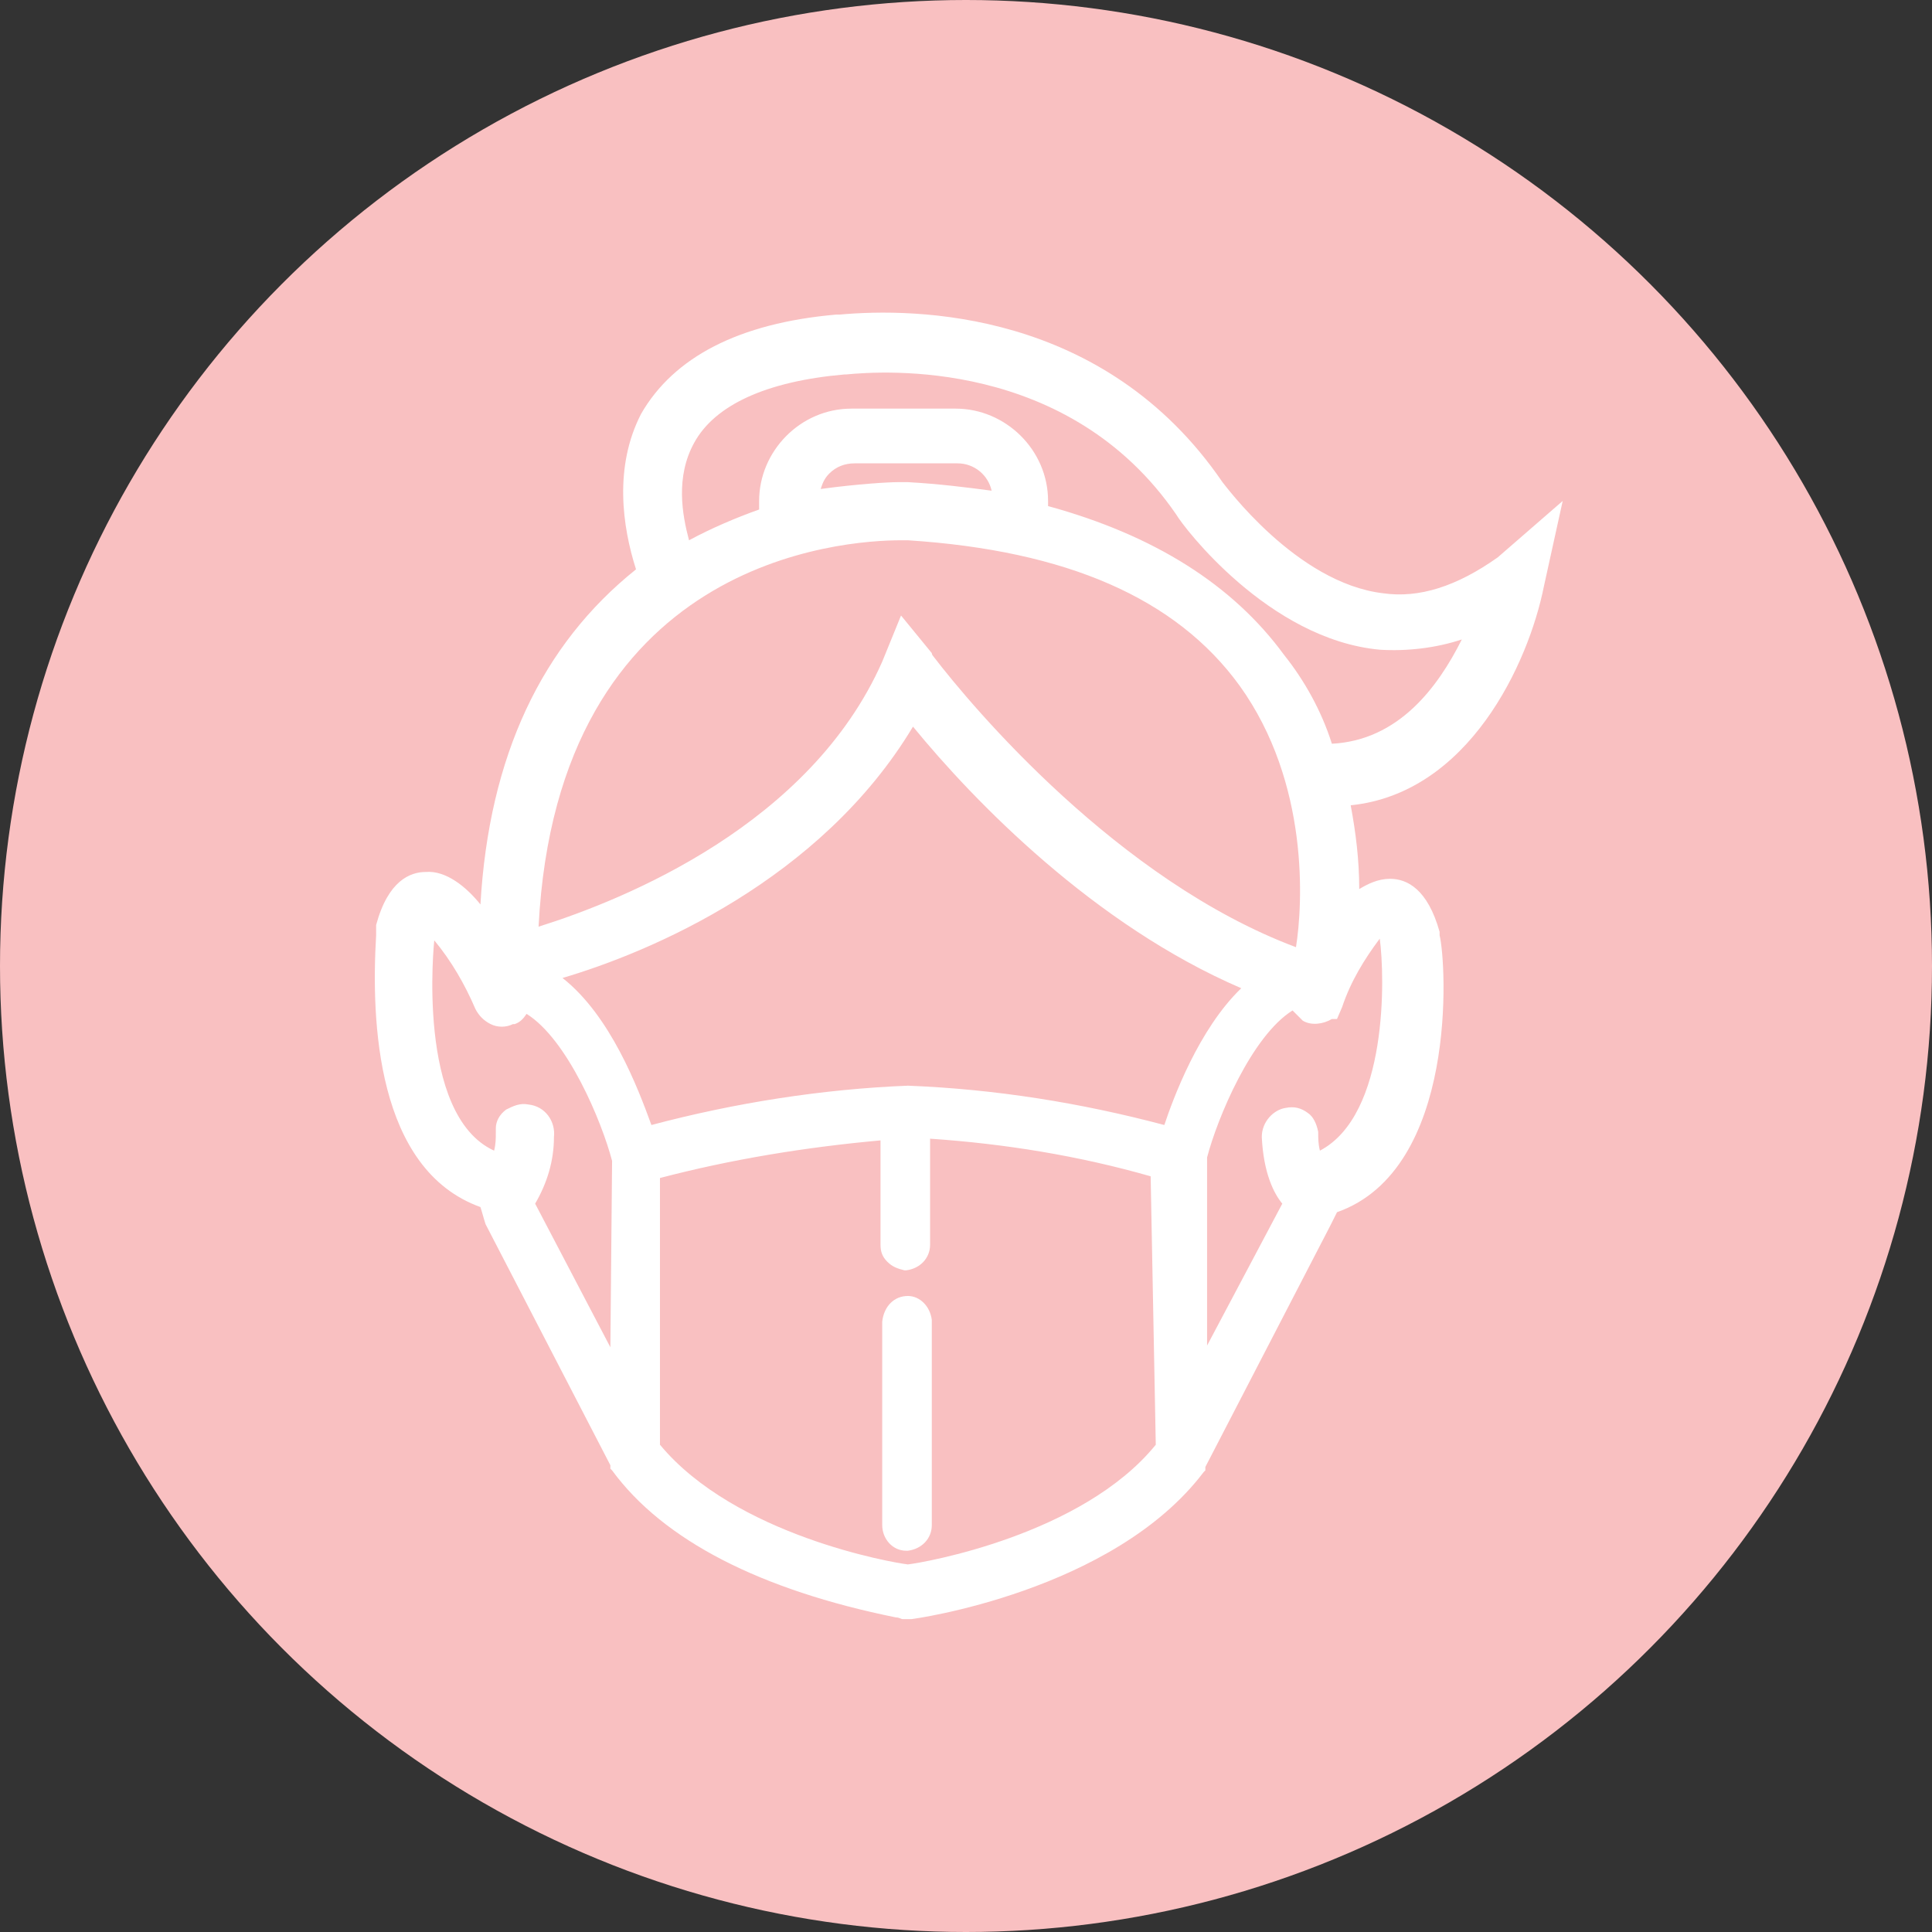 <?xml version="1.0" encoding="utf-8"?>
<svg xmlns="http://www.w3.org/2000/svg" xmlns:xlink="http://www.w3.org/1999/xlink" version="1.1" id="Layer_1" x="0px" y="0px" viewBox="0 0 113 113" style="enable-background:new 0 0 113 113;">
  <rect x="0" y="0" width="113" height="113" fill="#333333" stroke="none"/>
  <style type="text/css">.st0{fill:#f9c0c1;}	.st1{fill:#FFFFFF;}</style>
  <g>
    <circle id="Ellipse_167" class="st0" cx="56.5" cy="56.5" r="56.5"/>
    <g>
      <path class="st1" d="M53,90.7l0.1,0l0,0c0.8-0.1,1.4-0.7,1.4-1.5l0-12c-0.1-0.8-0.7-1.4-1.4-1.4l0,0c-0.8,0-1.4,0.6-1.5,1.5&#xA; l0,11.9C51.6,90,52.2,90.7,53,90.7z"/>
      <path class="st1" d="M87.6,32.6c-2.4,1.7-4.6,2.4-6.7,2.1l0,0c-5.1-0.6-9.3-6.4-9.4-6.5c-6.9-10.1-18-10.2-22.4-9.8l-0.2,0&#xA; c-5.7,0.5-9.5,2.5-11.4,5.8c-1.6,3.1-1.1,6.6-0.3,9.1c-5.5,4.4-8.6,10.9-9.1,19.6c-0.8-1-2-2-3.2-1.9c-0.9,0-2.2,0.5-2.9,3.1&#xA; l0,0.3c0,0,0,0.1,0,0.3c-0.3,5,0,13.7,6.1,15.9c0.1,0.3,0.2,0.7,0.3,1l7.3,14.1v0.2l0.1,0.1c3,4.1,8.7,7,16.6,8.6&#xA; c0.2,0,0.3,0.1,0.4,0.1l0.5,0c0.1,0,11.8-1.6,17.1-8.6l0.1-0.1v-0.2l7.3-14.1l0.4-0.8c7.1-2.5,6.4-14.6,6-16.2l0-0.2&#xA; c-0.7-2.5-1.9-3.1-2.9-3.1c0,0,0,0,0,0c-0.7,0-1.3,0.3-1.8,0.6c0-1.7-0.2-3.3-0.5-4.9c6.9-0.7,10.4-8.3,11.3-12.8l1.1-5L87.6,32.6&#xA; z M38.6,68.9c4.2-1.1,8.5-1.8,12.9-2.2l0,6.1c0,0.4,0.1,0.7,0.4,1c0.3,0.3,0.6,0.4,1,0.5l0.1,0l0,0c0.8-0.1,1.4-0.7,1.4-1.5v-6.2&#xA; c4.4,0.3,8.7,1,12.9,2.2l0.3,15.7c-4.3,5.3-13.6,6.9-14.5,7c-0.9-0.1-10.1-1.7-14.5-7V68.9z M32.4,66.5c0.1-0.9-0.5-1.8-1.5-1.9&#xA; c-0.5-0.1-0.9,0.1-1.3,0.3c-0.4,0.3-0.6,0.7-0.6,1.1c0,0.1,0,0.1,0,0.2c0,0.4,0,0.7-0.1,1.1C24.3,65.2,25.4,55,25.4,55&#xA; c0,0,0,0,0,0c1,1.2,1.8,2.6,2.4,4c0.2,0.4,0.5,0.7,0.9,0.9c0.4,0.2,0.9,0.2,1.3,0c0,0,0.1,0,0.1,0c0.3-0.1,0.5-0.3,0.7-0.6&#xA; c2.4,1.5,4.4,6.3,5,8.6l-0.1,10.9l-4.4-8.4C32,69.2,32.4,67.9,32.4,66.5z M73.8,66.5c0.1,2.1,0.7,3.3,1.2,3.9l-4.4,8.3v-11&#xA; c0.6-2.3,2.6-7.1,5-8.6c0.2,0.2,0.4,0.4,0.6,0.6c0.5,0.3,1.2,0.2,1.7-0.1h0.3l0.3-0.7c0.5-1.5,1.3-2.8,2.2-4&#xA; c0.3,2.2,0.5,10.3-3.5,12.4c-0.1-0.4-0.1-0.7-0.1-1.1c-0.1-0.5-0.3-0.9-0.6-1.1c-0.4-0.3-0.8-0.4-1.3-0.3&#xA; C74.5,64.9,73.8,65.6,73.8,66.5z M48.5,27.7c0.4-0.4,0.9-0.6,1.5-0.6H56c1,0,1.8,0.7,2,1.6c-1.5-0.2-3.1-0.4-4.9-0.5h-0.6&#xA; c-0.5,0-2.3,0.1-4.5,0.4C48.1,28.3,48.2,28,48.5,27.7z M72.5,40.1c4.1,5.7,3.7,12.8,3.3,15.3c-10.4-3.9-18.9-14-21.2-17&#xA; c-0.1-0.1-0.1-0.2-0.1-0.2c0,0,0,0,0,0L52.7,36l-1.1,2.7c-4.2,9.5-15,13.9-20.1,15.5c1.1-21.5,17.8-22.6,21.2-22.6l0.4,0&#xA; C62.4,32.2,68.8,35,72.5,40.1z M53.4,42.5C57,46.9,64,54.1,72.6,57.8c-2.5,2.4-4,6.5-4.5,8c-4.9-1.3-9.9-2.1-15-2.3&#xA; c-5,0.2-10.1,1-15,2.3c-0.8-2.2-2.4-6.4-5.2-8.6C38,55.7,48,51.5,53.4,42.5z M77.9,43.5c-0.6-1.9-1.6-3.7-2.8-5.2&#xA; c-3-4.1-7.6-7-13.8-8.7v-0.3c0-3-2.5-5.4-5.4-5.4h-6.1c-3,0-5.4,2.5-5.4,5.4c0,0.2,0,0.4,0,0.5c-1.4,0.5-2.8,1.1-4.1,1.8&#xA; c-0.4-1.5-0.8-3.7,0.3-5.7c1.2-2.2,4.2-3.6,8.8-4l0.1,0c2.1-0.2,13-1,19.3,8.2c0.4,0.7,5.4,7.3,11.9,7.9c1.6,0.1,3.3-0.1,4.8-0.6&#xA; C84.1,40.2,81.8,43.3,77.9,43.5z"/>
    </g>
  </g>
</svg>
